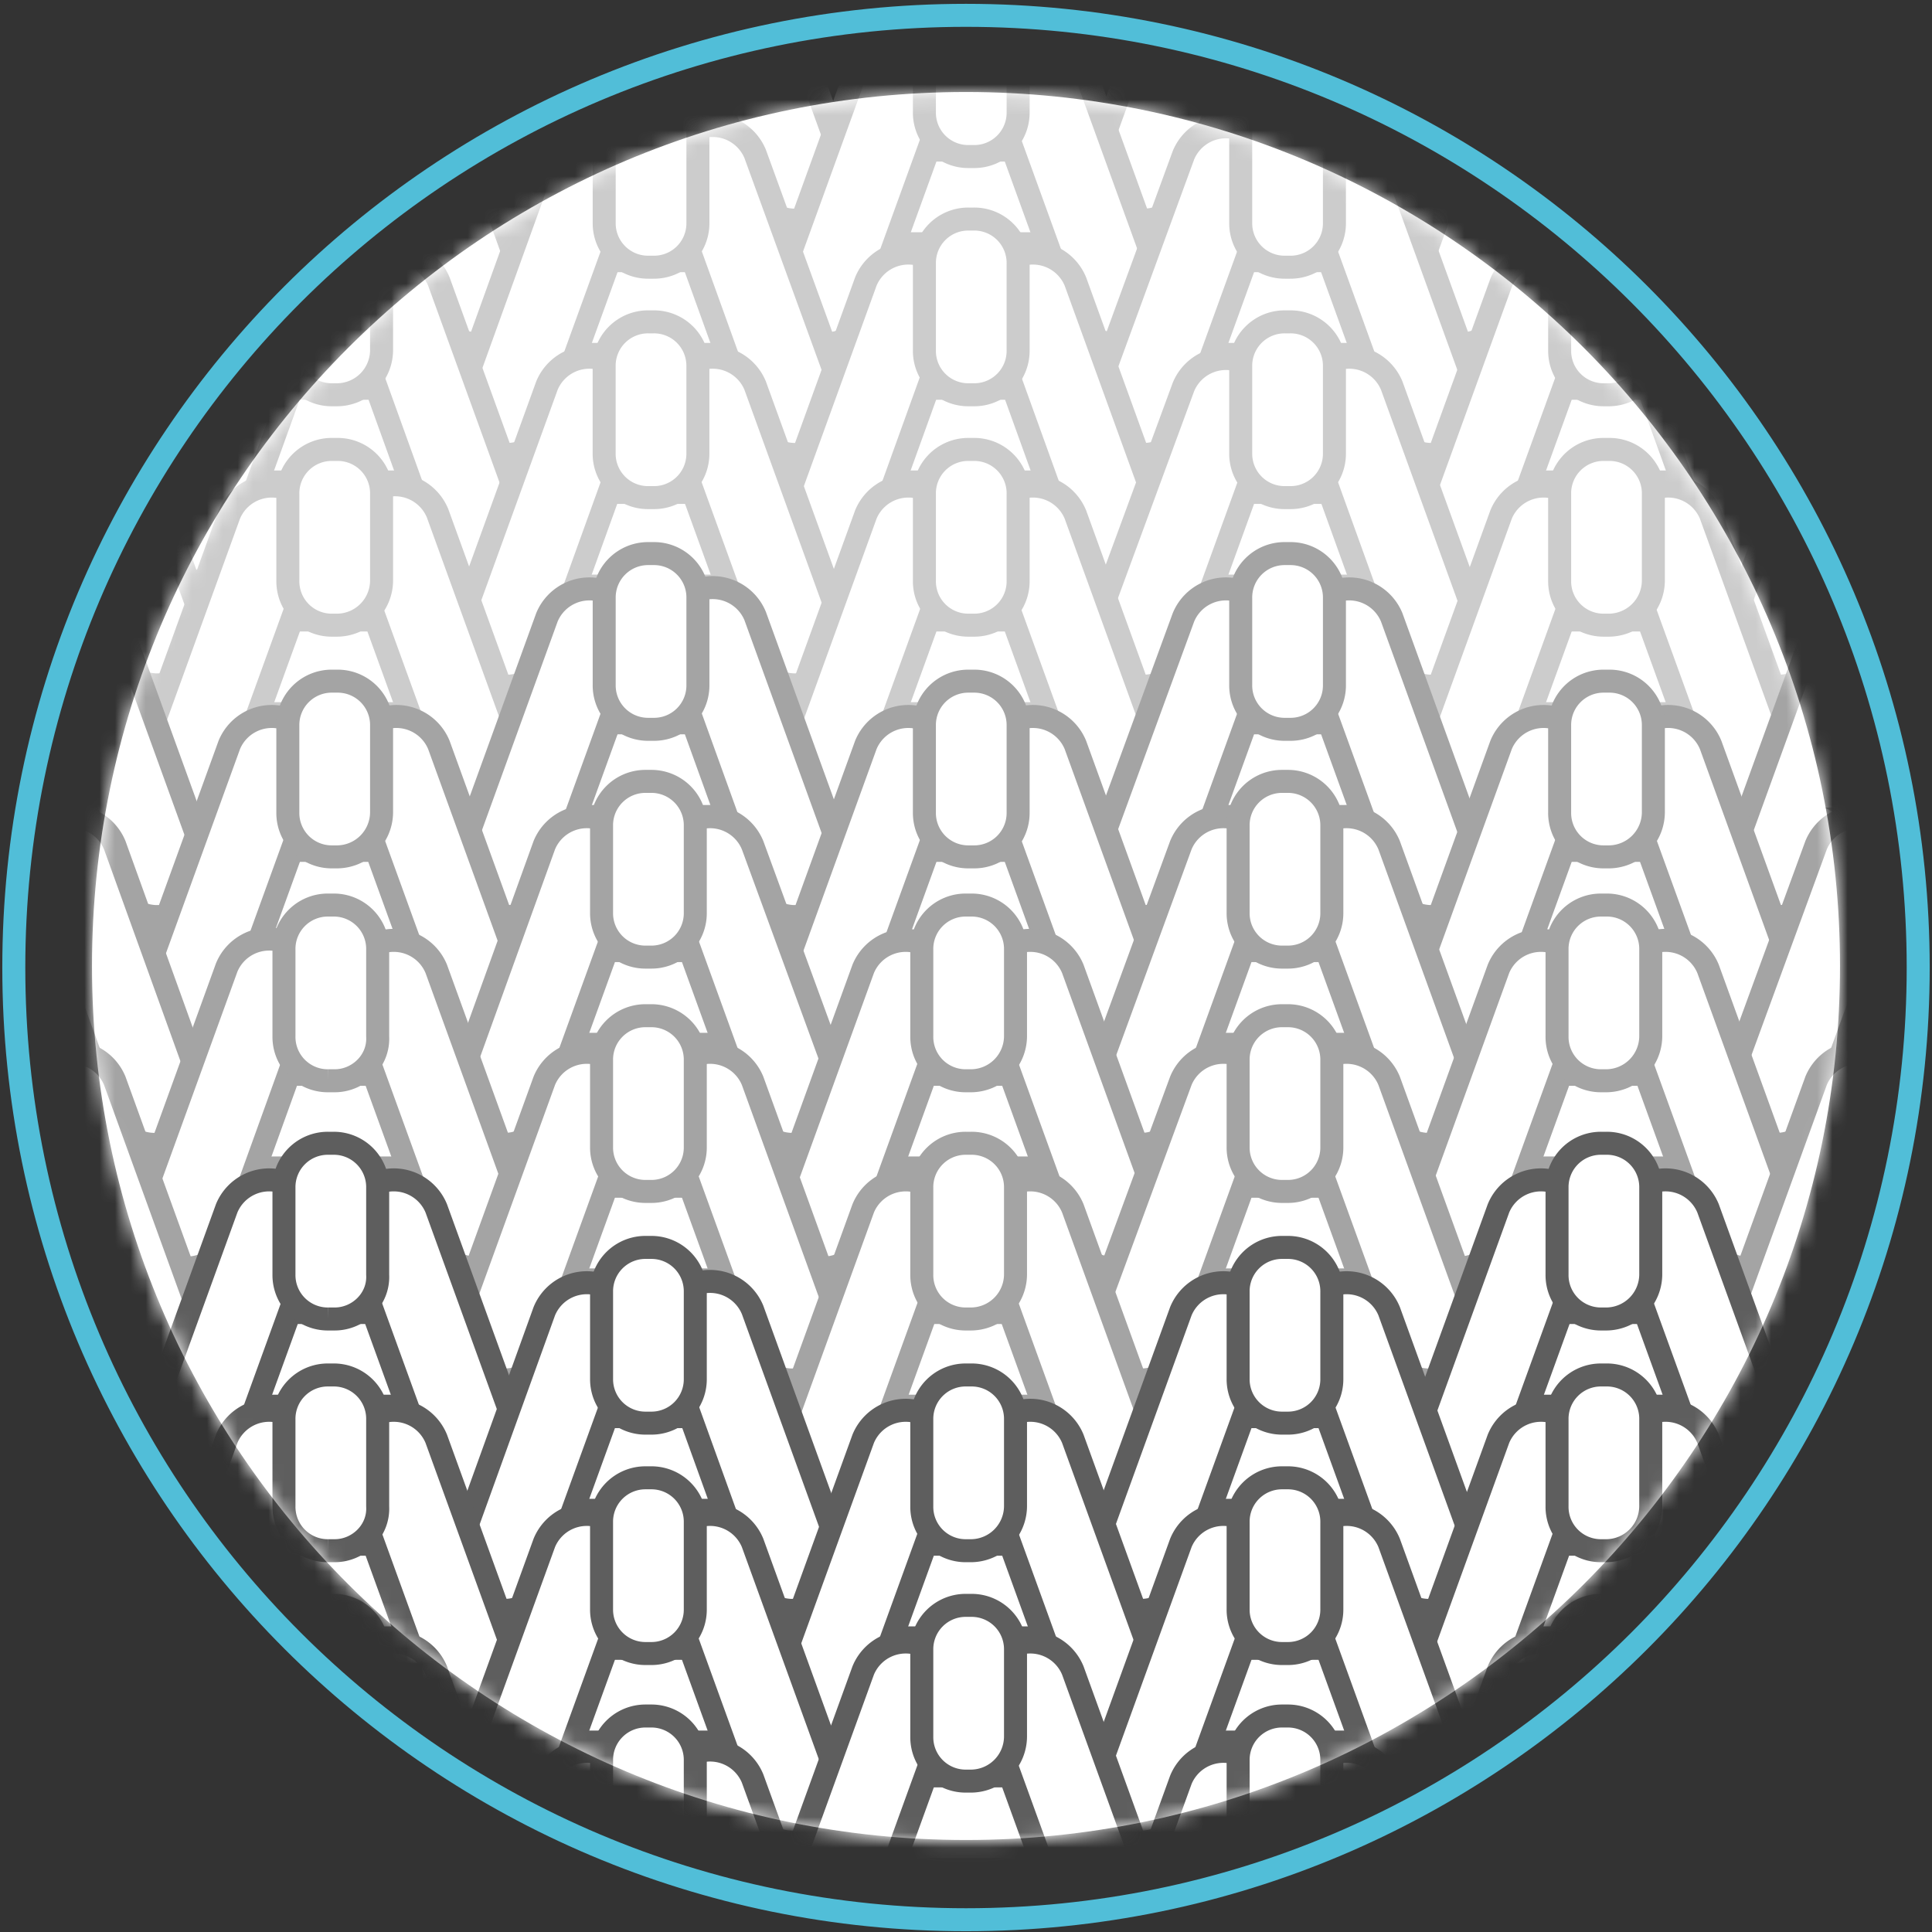 <svg xmlns="http://www.w3.org/2000/svg" xmlns:xlink="http://www.w3.org/1999/xlink" width="126" height="126" fill="none"><rect width="100%" height="100%" fill="#333333" stroke="none"/><style>.B{fill:#fff}.C{stroke-width:1.5}.D{stroke-miterlimit:10}.E{stroke:#ccc}.F{stroke:#5e5e5e}.G{stroke:#a4a4a4}</style><path d="M63 120c31.48 0 57-25.52 57-57S94.48 6 63 6 6 31.52 6 63s25.52 57 57 57z" class="B"/><mask id="A" width="115" height="115" x="6" y="6" mask-type="alpha" maskUnits="userSpaceOnUse"><path d="M63.001 120.1c31.48 0 56.999-25.52 56.999-57s-25.519-57-56.999-57-57 25.52-57 57 25.52 57 57 57z" class="B"/></mask><g class="B C D" mask="url(#A)"><path d="M-6.101 4.946v-.34A2.86 2.86 0 0 1-3.214 1.72h8.235a2.86 2.86 0 0 1 2.886 2.886v.34a2.86 2.86 0 0 1-2.886 2.886h-8.235A2.86 2.86 0 0 1-6.1 4.946z" class="E"/><path d="m11.557 14.03-.34.17a3 3 0 0 1-3.735-1.698L1.879-3.034a3 3 0 0 1 1.698-3.735l.34-.17a3 3 0 0 1 3.735 1.698l5.603 15.451c.594 1.613-.17 3.311-1.698 3.82z" class="E"/><use xlink:href="#C" class="E"/><path d="m73.276 14.03.34.17a3 3 0 0 0 3.735-1.698l5.603-15.451a3 3 0 0 0-1.698-3.735l-.424-.17a3 3 0 0 0-3.735 1.698l-5.603 15.451c-.509 1.528.255 3.226 1.783 3.735zm21.393 0-.34.17a3 3 0 0 1-3.735-1.698L84.991-2.949a3 3 0 0 1 1.698-3.735l.34-.17a3 3 0 0 1 3.735 1.698l5.603 15.451c.594 1.528-.17 3.226-1.698 3.735z" class="E"/><use xlink:href="#C" x="-41.514" class="E"/><use xlink:href="#D" class="E"/><path d="m53.156 14.03-.34.17a3 3 0 0 1-3.735-1.698L43.478-3.034a3 3 0 0 1 1.698-3.735l.34-.17a3 3 0 0 1 3.735 1.698l5.603 15.451c.594 1.613-.17 3.311-1.698 3.82z" class="E"/><use xlink:href="#E" class="E"/><use xlink:href="#F" class="E"/><path d="M97.726 13.012v-.339a2.86 2.86 0 0 1 2.886-2.886h8.235a2.86 2.86 0 0 1 2.886 2.886v.339a2.86 2.86 0 0 1-2.886 2.887h-8.235a2.86 2.86 0 0 1-2.886-2.886z" class="E"/><path d="m93.991 22.095.34.17a3 3 0 0 0 3.735-1.698l5.603-15.451a3 3 0 0 0-1.698-3.735l-.34-.17a3 3 0 0 0-3.735 1.698L92.293 18.36c-.509 1.528.255 3.226 1.698 3.735z" class="E"/><use xlink:href="#G" class="E"/><path d="M104.942 10.21h-.34a2.86 2.86 0 0 1-2.886-2.886V1.636a2.86 2.86 0 0 1 2.886-2.886h.34a2.86 2.86 0 0 1 2.886 2.886v5.688a2.92 2.92 0 0 1-2.886 2.886zm-90.159 2.802v-.339a2.86 2.86 0 0 1 2.886-2.886h8.235a2.86 2.86 0 0 1 2.887 2.886v.339a2.86 2.86 0 0 1-2.887 2.887H17.67a2.86 2.86 0 0 1-2.886-2.886z" class="E"/><path d="m11.048 22.095.34.17a3 3 0 0 0 3.735-1.698l5.603-15.451a3 3 0 0 0-1.698-3.735l-.34-.17a3 3 0 0 0-3.735 1.698L9.35 18.36c-.509 1.528.255 3.226 1.698 3.735zm21.478 0-.424.17a3 3 0 0 1-3.735-1.698L22.763 5.116a3 3 0 0 1 1.698-3.735l.34-.17a3 3 0 0 1 3.735 1.698l5.603 15.451c.594 1.528-.17 3.226-1.613 3.735z" class="E"/><path d="M21.999 10.21h-.34a2.86 2.86 0 0 1-2.887-2.886V1.636a2.86 2.86 0 0 1 2.887-2.886h.34a2.86 2.86 0 0 1 2.886 2.886v5.688a2.92 2.92 0 0 1-2.886 2.886z" class="E"/><use xlink:href="#C" x="-20.716" y="8.066" class="E"/><path d="m52.562 22.095.34.17a3 3 0 0 0 3.735-1.698L62.24 5.116a3 3 0 0 0-1.698-3.735l-.34-.17a3 3 0 0 0-3.735 1.698L50.864 18.36c-.509 1.528.255 3.226 1.698 3.735zm21.478 0-.34.17a3 3 0 0 1-3.735-1.698L64.362 5.116a3 3 0 0 1 1.698-3.735l.34-.17a3 3 0 0 1 3.735 1.698l5.603 15.451c.509 1.528-.255 3.226-1.698 3.735z" class="E"/><path d="M63.513 10.21h-.34a2.86 2.86 0 0 1-2.886-2.886V1.636a2.86 2.86 0 0 1 2.886-2.886h.34A2.86 2.86 0 0 1 66.4 1.636v5.688a2.86 2.86 0 0 1-2.886 2.886zM-6.1 20.228v-.339a2.86 2.86 0 0 1 2.886-2.887h8.235a2.86 2.86 0 0 1 2.886 2.887v.339a2.86 2.86 0 0 1-2.886 2.887h-8.235A2.86 2.86 0 0 1-6.1 20.228z" class="E"/><path d="m11.558 29.311-.34.17a3 3 0 0 1-3.735-1.698L1.88 12.247a3 3 0 0 1 1.698-3.735l.34-.17a3 3 0 0 1 3.735 1.698l5.688 15.621c.509 1.528-.255 3.141-1.783 3.651z" class="E"/><use xlink:href="#H" class="E"/><path d="m31.763 29.311.34.17a3 3 0 0 0 3.735-1.698l5.603-15.451a3 3 0 0 0-1.698-3.735l-.34-.17a3 3 0 0 0-3.735 1.698l-5.603 15.536c-.594 1.528.17 3.141 1.698 3.651zm21.393 0-.34.17a3 3 0 0 1-3.735-1.698l-5.603-15.536a3 3 0 0 1 1.698-3.735l.34-.17a3 3 0 0 1 3.735 1.698l5.688 15.621c.509 1.528-.255 3.141-1.783 3.651z" class="E"/><use xlink:href="#I" class="E"/><use xlink:href="#H" x="41.514" class="E"/><use xlink:href="#J" class="E"/><path d="m94.669 29.311-.34.17a3 3 0 0 1-3.735-1.698l-5.603-15.451a3 3 0 0 1 1.698-3.735l.34-.17a3 3 0 0 1 3.735 1.698l5.603 15.451c.594 1.613-.17 3.226-1.698 3.735z" class="E"/><use xlink:href="#I" x="41.512" class="E"/><path d="M118.442 20.228v-.339a2.86 2.86 0 0 1 2.887-2.887h8.235a2.86 2.86 0 0 1 2.886 2.887v.339a2.86 2.86 0 0 1-2.886 2.887h-8.235a2.86 2.86 0 0 1-2.887-2.887z" class="E"/><path d="m114.706 29.311.339.17a3 3 0 0 0 3.736-1.698l5.603-15.451a3 3 0 0 0-1.698-3.735l-.34-.17a3 3 0 0 0-3.735 1.698l-5.688 15.536c-.51 1.528.254 3.141 1.783 3.651z" class="E"/><use xlink:href="#K" class="E"/><use xlink:href="#L" class="E"/><path d="m115.47 37.631-.34.17a3 3 0 0 1-3.735-1.698l-5.603-15.536a2.997 2.997 0 0 1 1.698-3.735l.339-.17a3 3 0 0 1 3.736 1.698l5.603 15.451c.509 1.698-.255 3.311-1.698 3.82z" class="E"/><use xlink:href="#M" class="E"/><use xlink:href="#K" x="-41.429" class="E"/><path d="m52.562 37.631.34.17a3 3 0 0 0 3.735-1.698l5.603-15.536a3 3 0 0 0-1.698-3.735l-.34-.17a3 3 0 0 0-3.735 1.698l-5.603 15.451c-.509 1.698.255 3.311 1.698 3.82z" class="E"/><use xlink:href="#N" class="E"/><use xlink:href="#O" class="E"/><use xlink:href="#C" y="30.393" class="E"/><path d="m73.276 44.423.34.17a3 3 0 0 0 3.735-1.698l5.603-15.451a3 3 0 0 0-1.698-3.735l-.34-.17a3 3 0 0 0-3.735 1.698l-5.688 15.451c-.509 1.528.255 3.226 1.783 3.735z" class="E"/><use xlink:href="#P" class="E"/><path d="M84.142 32.453h-.34a2.86 2.86 0 0 1-2.886-2.887v-5.688a2.86 2.86 0 0 1 2.886-2.887h.34a2.86 2.86 0 0 1 2.886 2.887v5.688a2.86 2.86 0 0 1-2.886 2.887zm-69.359-3.906v-.34a2.86 2.86 0 0 1 2.886-2.886h8.235a2.86 2.86 0 0 1 2.887 2.886v.34a2.86 2.86 0 0 1-2.887 2.887H17.67a2.86 2.86 0 0 1-2.886-2.887z" class="E"/><path d="m11.048 37.631.34.17a3 3 0 0 0 3.735-1.698l5.603-15.536a3 3 0 0 0-1.698-3.735l-.34-.17a3 3 0 0 0-3.735 1.698L9.35 33.811c-.509 1.698.255 3.311 1.698 3.82z" class="E"/><use xlink:href="#N" x="-41.513" class="E"/><use xlink:href="#Q" class="E"/><use xlink:href="#E" x="-.001" y="30.393" class="E"/><use xlink:href="#F" y="30.393" class="E"/><use xlink:href="#C" x="20.713" y="38.713" class="E"/><use xlink:href="#R" class="E"/><use xlink:href="#G" y="30.647" class="E"/><use xlink:href="#S" class="E"/><path d="M-6.1 35.339v-.34a2.86 2.86 0 0 1 2.886-2.886h8.235a2.86 2.86 0 0 1 2.886 2.886v.34a2.86 2.86 0 0 1-2.886 2.886h-8.235A2.86 2.86 0 0 1-6.1 35.339z" class="E"/><path d="m11.558 44.423-.34.085a3 3 0 0 1-3.735-1.698L1.88 27.359a3 3 0 0 1 1.698-3.735l.34-.17a3 3 0 0 1 3.735 1.698l5.603 15.451c.594 1.613-.17 3.311-1.698 3.82z" class="E"/><use xlink:href="#C" x="-41.514" y="30.393" class="E"/><path d="m31.763 44.423.34.17a3 3 0 0 0 3.735-1.698l5.603-15.536a3 3 0 0 0-1.698-3.735l-.34-.17a3 3 0 0 0-3.735 1.698l-5.603 15.451c-.594 1.613.17 3.311 1.698 3.82zm21.393 0-.34.085a3 3 0 0 1-3.735-1.698l-5.603-15.451a3 3 0 0 1 1.698-3.735l.34-.17a3 3 0 0 1 3.735 1.698l5.603 15.451c.594 1.613-.17 3.311-1.698 3.82z" class="E"/><path d="M42.628 32.453h-.34a2.86 2.86 0 0 1-2.887-2.887v-5.688a2.86 2.86 0 0 1 2.887-2.887h.34a2.86 2.86 0 0 1 2.886 2.887v5.688a2.86 2.86 0 0 1-2.886 2.887z" class="E"/><use xlink:href="#T" class="E"/><path d="m11.047 52.742.34.17a3 3 0 0 0 3.735-1.698l5.603-15.451a3 3 0 0 0-1.698-3.735l-.34-.17a3 3 0 0 0-3.735 1.698L9.349 49.007c-.509 1.528.255 3.226 1.698 3.735zm21.478 0-.424.085a3 3 0 0 1-3.735-1.698l-5.603-15.451a3 3 0 0 1 1.698-3.735l.34-.17a3 3 0 0 1 3.735 1.698l5.603 15.451c.594 1.613-.17 3.311-1.613 3.82z" class="E"/><use xlink:href="#S" x="-82.943" class="E"/><use xlink:href="#C" x="-20.716" y="38.713" class="E"/><use xlink:href="#R" x="-41.429" class="E"/><path d="m74.04 52.742-.34.17a3 3 0 0 1-3.735-1.698l-5.603-15.451a3 3 0 0 1 1.698-3.735l.34-.17a3 3 0 0 1 3.735 1.698l5.603 15.451c.509 1.528-.255 3.226-1.698 3.735z" class="E"/><path d="M63.513 40.772h-.34a2.86 2.86 0 0 1-2.886-2.886v-5.688a2.86 2.86 0 0 1 2.886-2.887h.34a2.86 2.86 0 0 1 2.886 2.887v5.688a2.86 2.86 0 0 1-2.886 2.886z" class="E"/><use xlink:href="#C" x="-41.514" y="45.419" class="G"/><path d="m31.763 59.449.34.17a3 3 0 0 0 3.735-1.698l5.603-15.451a3 3 0 0 0-1.698-3.735l-.34-.17a3 3 0 0 0-3.735 1.698l-5.603 15.451c-.594 1.613.17 3.226 1.698 3.735zm21.393 0-.34.17a3 3 0 0 1-3.735-1.698l-5.603-15.536a3 3 0 0 1 1.698-3.735l.34-.17a3 3 0 0 1 3.735 1.698l5.603 15.451c.594 1.698-.17 3.311-1.698 3.82z" class="G"/><use xlink:href="#O" x="-20.883" y="21.818" class="G"/><path d="M-6.1 50.365v-.34a2.86 2.86 0 0 1 2.886-2.886h8.235a2.86 2.86 0 0 1 2.886 2.886v.34a2.86 2.86 0 0 1-2.886 2.886h-8.235A2.86 2.86 0 0 1-6.1 50.365z" class="G"/><path d="m11.558 59.449-.34.17a3 3 0 0 1-3.735-1.698L1.88 42.385a3 3 0 0 1 1.698-3.735l.34-.17a3 3 0 0 1 3.735 1.698l5.603 15.451c.594 1.698-.17 3.311-1.698 3.82z" class="G"/><use xlink:href="#C" y="45.419" class="G"/><use xlink:href="#J" y="30.138" class="G"/><path d="m94.669 59.449-.34.17a3 3 0 0 1-3.735-1.698L84.991 42.47a3 3 0 0 1 1.698-3.735l.34-.17a3 3 0 0 1 3.735 1.698l5.603 15.451c.594 1.613-.17 3.226-1.698 3.735z" class="G"/><use xlink:href="#O" x="20.629" y="21.818" class="G"/><use xlink:href="#E" y="45.419" class="G"/><path d="m114.706 59.449.34.17a3 3 0 0 0 3.735-1.698l5.603-15.451a2.997 2.997 0 0 0-1.698-3.735l-.339-.17a3 3 0 0 0-3.736 1.698l-5.603 15.451c-.594 1.613.17 3.226 1.698 3.735z" class="G"/><use xlink:href="#C" x="20.713" y="53.739" class="G"/><use xlink:href="#L" y="30.138" class="G"/><use xlink:href="#U" class="G"/><use xlink:href="#M" x="-.001" y="30.137" class="G"/><use xlink:href="#T" y="15.026" class="G"/><path d="m11.048 67.769.34.17a3 3 0 0 0 3.735-1.698l5.603-15.451a3 3 0 0 0-1.698-3.735l-.34-.17a3 3 0 0 0-3.735 1.698L9.35 64.033c-.509 1.613.255 3.226 1.698 3.735zm21.479 0-.34.17a3 3 0 0 1-3.735-1.698L22.849 50.79a3 3 0 0 1 1.698-3.735l.34-.17a3 3 0 0 1 3.735 1.698l5.603 15.451c.509 1.613-.255 3.226-1.698 3.735z" class="G"/><use xlink:href="#Q" y="30.137" class="G"/><use xlink:href="#C" x="-20.716" y="53.739" class="G"/><path d="m52.562 67.769.34.17a3 3 0 0 0 3.735-1.698L62.24 50.79a3 3 0 0 0-1.698-3.735l-.34-.17a3 3 0 0 0-3.735 1.698l-5.603 15.451c-.509 1.613.255 3.226 1.698 3.735zm21.478 0-.34.17a3 3 0 0 1-3.735-1.698L64.362 50.79a3 3 0 0 1 1.698-3.735l.34-.17a3 3 0 0 1 3.735 1.698l5.603 15.451c.509 1.613-.255 3.226-1.698 3.735z" class="G"/><use xlink:href="#O" y="30.137" class="G"/><use xlink:href="#C" x="-83.283" y="60.276" class="G"/><path d="m11.389 74.306-.34.17a3 3 0 0 1-3.735-1.698L1.711 57.327a3 3 0 0 1 1.698-3.735l.34-.17a3 3 0 0 1 3.735 1.698l5.603 15.536c.594 1.443-.17 3.141-1.698 3.651z" class="G"/><use xlink:href="#V" class="G"/><path d="m73.107 74.306.34.17a3 3 0 0 0 3.735-1.698l5.603-15.451a3 3 0 0 0-1.698-3.735l-.34-.17a3 3 0 0 0-3.735 1.698l-5.688 15.536c-.509 1.443.255 3.141 1.783 3.651z" class="G"/><use xlink:href="#W" class="G"/><use xlink:href="#O" x="20.46" y="36.674" class="G"/><use xlink:href="#C" x="-41.684" y="60.276" class="G"/><path d="m31.593 74.306.34.17a3 3 0 0 0 3.735-1.698l5.603-15.451a3 3 0 0 0-1.698-3.735l-.34-.17a3 3 0 0 0-3.735 1.698l-5.603 15.536c-.594 1.443.17 3.141 1.698 3.651zm21.394 0-.34.17a3 3 0 0 1-3.735-1.698l-5.603-15.451a3 3 0 0 1 1.698-3.735l.34-.17a3 3 0 0 1 3.735 1.698l5.688 15.536a2.88 2.88 0 0 1-1.783 3.651z" class="G"/><use xlink:href="#X" class="G"/><use xlink:href="#E" x="-.17" y="60.276" class="G"/><path d="m114.536 74.306.339.17a3 3 0 0 0 3.736-1.698l5.603-15.451a3 3 0 0 0-1.698-3.735l-.34-.17a3 3 0 0 0-3.735 1.698l-5.688 15.536c-.51 1.443.255 3.141 1.783 3.651z" class="G"/><use xlink:href="#C" x="20.543" y="68.341" class="G"/><use xlink:href="#L" x="-.17" y="44.74" class="G"/><use xlink:href="#U" x="-.169" y="14.602" class="G"/><use xlink:href="#M" x="-.171" y="44.739" class="G"/><use xlink:href="#Y" class="G"/><path d="m10.878 82.371.34.17a3 3 0 0 0 3.735-1.698l5.603-15.536a3 3 0 0 0-1.698-3.735l-.34-.17a3 3 0 0 0-3.735 1.698L9.18 78.55c-.509 1.698.255 3.311 1.698 3.82zm21.479 0-.34.17a3 3 0 0 1-3.735-1.698l-5.603-15.451a3 3 0 0 1 1.698-3.735l.34-.17a3 3 0 0 1 3.735 1.698l5.603 15.451c.509 1.613-.255 3.226-1.698 3.735z" class="G"/><use xlink:href="#Z" class="G"/><use xlink:href="#C" x="-20.886" y="68.341" class="G"/><path d="m52.392 82.371.339.17a3 3 0 0 0 3.735-1.698l5.603-15.451a3 3 0 0 0-1.698-3.735l-.34-.17a3 3 0 0 0-3.735 1.698l-5.603 15.451c-.509 1.613.255 3.226 1.698 3.735zm21.478 0-.339.17a3 3 0 0 1-3.735-1.698l-5.603-15.451a3 3 0 0 1 1.698-3.735l.34-.17a3 3 0 0 1 3.735 1.698l5.603 15.451c.509 1.613-.255 3.226-1.698 3.735z" class="G"/><use xlink:href="#M" x="-41.6" y="44.739" class="G"/><use xlink:href="#a" class="G"/><path d="m11.389 89.672-.34.17a3 3 0 0 1-3.735-1.698L1.711 72.693a3 3 0 0 1 1.698-3.735l.34-.17a3 3 0 0 1 3.735 1.698l5.603 15.451c.594 1.528-.17 3.141-1.698 3.735z" class="G"/><use xlink:href="#a" x="41.599" class="G"/><path d="m31.593 89.672.34.17a3 3 0 0 0 3.735-1.698l5.603-15.451a3 3 0 0 0-1.698-3.735l-.34-.17a3 3 0 0 0-3.735 1.698l-5.603 15.451c-.594 1.528.17 3.141 1.698 3.735z" class="G"/><use xlink:href="#b" class="G"/><use xlink:href="#X" y="15.282" class="G"/><use xlink:href="#c" class="G"/><path d="m73.107 89.672.34.17a3 3 0 0 0 3.735-1.698l5.603-15.451a3 3 0 0 0-1.698-3.735l-.34-.17a3 3 0 0 0-3.735 1.698l-5.688 15.451c-.509 1.528.255 3.141 1.783 3.735z" class="G"/><use xlink:href="#b" x="41.513" class="G"/><use xlink:href="#O" x="20.46" y="51.956" class="G"/><use xlink:href="#a" x="124.541" class="G"/><path d="m114.534 89.672.34.17a3 3 0 0 0 3.735-1.698l5.603-15.451a3 3 0 0 0-1.697-3.735l-.34-.17a3 3 0 0 0-3.735 1.698l-5.604 15.451c-.594 1.528.17 3.141 1.698 3.735z" class="G"/><use xlink:href="#d" class="F"/><use xlink:href="#e" class="F"/><use xlink:href="#f" class="F"/><use xlink:href="#M" x="-.171" y="60.275" class="F"/><use xlink:href="#d" x="-41.429" class="G"/><use xlink:href="#g" class="G"/><use xlink:href="#h" class="G"/><use xlink:href="#M" x="-41.6" y="60.275" class="G"/><use xlink:href="#V" y="30.392" class="F"/><use xlink:href="#D" x="41.345" y="90.668" class="F"/><use xlink:href="#W" x=".001" y="30.392" class="F"/><use xlink:href="#O" x="20.46" y="67.067" class="F"/><path d="M14.613 88.908v-.425a2.86 2.86 0 0 1 2.886-2.886h8.235a2.86 2.86 0 0 1 2.886 2.886v.34a2.86 2.86 0 0 1-2.886 2.886H17.5c-1.613.085-2.886-1.273-2.886-2.802z" class="F"/><path d="m10.878 97.991.34.17a3 3 0 0 0 3.735-1.698l5.603-15.451a3 3 0 0 0-1.698-3.735l-.34-.17a3 3 0 0 0-3.735 1.698L9.18 94.256a3 3 0 0 0 1.698 3.735z" class="F"/><use xlink:href="#i" class="F"/><use xlink:href="#Z" y="15.536" class="F"/><use xlink:href="#C" x="41.258" y="90.668" class="F"/><path d="m114.534 104.698.34.17a3 3 0 0 0 3.735-1.698l5.603-15.451a3 3 0 0 0-1.697-3.735l-.34-.17a3 3 0 0 0-3.735 1.698l-5.604 15.451c-.594 1.528.17 3.226 1.698 3.735z" class="F"/><use xlink:href="#C" x="20.543" y="98.988" class="F"/><use xlink:href="#j" class="F"/><path d="m115.3 113.018-.34.17a3 3 0 0 1-3.735-1.698l-5.603-15.451a2.997 2.997 0 0 1 1.698-3.735l.339-.17a3 3 0 0 1 3.736 1.698l5.603 15.45c.509 1.529-.255 3.226-1.698 3.736z" class="F"/><use xlink:href="#k" class="F"/><use xlink:href="#C" x="-83.284" y="90.668" class="F"/><path d="m11.388 104.698-.34.17a3 3 0 0 1-3.735-1.698L1.71 87.634a3 3 0 0 1 1.698-3.735l.34-.17a3 3 0 0 1 3.735 1.698l5.603 15.451c.594 1.613-.17 3.311-1.698 3.82z" class="F"/><use xlink:href="#C" x="-41.684" y="90.668" class="F"/><use xlink:href="#l" class="F"/><use xlink:href="#P" x="-41.683" y="60.275" class="F"/><use xlink:href="#O" x="-21.054" y="67.067" class="F"/><use xlink:href="#Y" y="30.647" class="F"/><use xlink:href="#j" x="-82.943" class="F"/><path d="m32.357 113.018-.34.17a3 3 0 0 1-3.735-1.698l-5.603-15.451a3 3 0 0 1 1.698-3.735l.34-.17a3 3 0 0 1 3.735 1.698l5.603 15.45c.509 1.529-.255 3.226-1.698 3.736z" class="F"/><path d="M21.829 101.133h-.424a2.86 2.86 0 0 1-2.886-2.887v-5.688a2.86 2.86 0 0 1 2.886-2.886h.34a2.86 2.86 0 0 1 2.886 2.886v5.688c.085 1.613-1.273 2.887-2.802 2.887z" class="F"/><use xlink:href="#C" x="-20.886" y="98.988" class="F"/><path d="m52.392 113.018.339.17a3 3 0 0 0 3.735-1.698l5.603-15.451a3 3 0 0 0-1.698-3.735l-.34-.17a3 3 0 0 0-3.735 1.698l-5.603 15.45c-.509 1.529.255 3.226 1.698 3.736zm21.478 0-.339.17a3 3 0 0 1-3.735-1.698l-5.603-15.451a3 3 0 0 1 1.698-3.735l.34-.17a3 3 0 0 1 3.735 1.698l5.603 15.45c.509 1.529-.255 3.226-1.698 3.736z" class="F"/><use xlink:href="#k" x="-41.429" class="F"/><use xlink:href="#a" x="41.599" y="30.138" class="F"/><use xlink:href="#m" class="F"/><use xlink:href="#n" class="F"/><use xlink:href="#X" y="45.419" class="F"/><use xlink:href="#a" y="30.138" class="F"/><path d="m11.389 119.809-.34.17a2.997 2.997 0 0 1-3.735-1.698L1.711 102.83a3 3 0 0 1 1.698-3.735l.34-.17a3 3 0 0 1 3.735 1.698l5.603 15.451c.594 1.528-.17 3.141-1.698 3.735z" class="F"/><use xlink:href="#c" y="30.138" class="F"/><use xlink:href="#m" x="41.515" class="F"/><use xlink:href="#n" x="41.514" class="F"/><use xlink:href="#O" x="20.46" y="82.093" class="F"/><use xlink:href="#a" x="124.541" y="30.138" class="F"/><path d="m114.534 119.809.34.17a2.997 2.997 0 0 0 3.735-1.698l5.603-15.451a2.998 2.998 0 0 0-1.697-3.735l-.34-.17a3 3 0 0 0-3.735 1.698l-5.604 15.451c-.594 1.528.17 3.141 1.698 3.735z" class="F"/><use xlink:href="#o" class="F"/><use xlink:href="#e" y="30.138" class="F"/><use xlink:href="#f" y="30.138" class="F"/><use xlink:href="#S" x="-.17" y="75.387" class="F"/><path d="m114.534 135.26.34.17a3 3 0 0 0 3.735-1.698l5.603-15.451a2.998 2.998 0 0 0-1.697-3.735l-.34-.17a3 3 0 0 0-3.735 1.698l-5.604 15.451c-.594 1.528.17 3.226 1.698 3.735zm-99.921-16.215v-.339a2.86 2.86 0 0 1 2.886-2.887h8.235a2.86 2.86 0 0 1 2.886 2.887v.339a2.86 2.86 0 0 1-2.886 2.887H17.5a2.92 2.92 0 0 1-2.886-2.887z" class="F"/><path d="m10.878 128.129.34.17a3 3 0 0 0 3.735-1.698l5.603-15.451a3 3 0 0 0-1.698-3.735l-.34-.17a3 3 0 0 0-3.735 1.698L9.18 124.394a3 3 0 0 0 1.698 3.735z" class="F"/><use xlink:href="#i" y="30.138" class="F"/><path d="M21.829 116.159h-.424a2.86 2.86 0 0 1-2.886-2.886v-5.688a2.86 2.86 0 0 1 2.886-2.887h.34a2.86 2.86 0 0 1 2.886 2.887v5.688c.085 1.613-1.273 2.886-2.802 2.886zM11.388 135.26l-.34.17a3 3 0 0 1-3.735-1.698L1.71 118.196a3 3 0 0 1 1.698-3.735l.34-.17a3 3 0 0 1 3.735 1.698l5.603 15.451c.594 1.613-.17 3.311-1.698 3.82z" class="F"/><use xlink:href="#o" x="-41.429" class="F"/><use xlink:href="#g" y="30.138" class="F"/><use xlink:href="#h" y="30.138" class="F"/><use xlink:href="#S" x="-41.599" y="75.387" class="F"/><use xlink:href="#l" y="30.562" class="F"/><use xlink:href="#P" x="-41.683" y="90.837" class="F"/><use xlink:href="#S" x="-62.483" y="82.603" class="F"/><use xlink:href="#D" x="41.345" y="121.23" class="F"/><use xlink:href="#W" x=".001" y="60.954" class="F"/><use xlink:href="#S" x="-20.969" y="82.603" class="F"/></g><path stroke="#51bed8" stroke-linejoin="round" d="M63 125.2c34.297 0 62.1-27.803 62.1-62.1S97.297 1 63 1 .9 28.803.9 63.1s27.803 62.1 62.1 62.1z" class="C D"/><defs><path id="C" d="M77.013 4.946v-.34a2.86 2.86 0 0 1 2.886-2.886h8.235a2.86 2.86 0 0 1 2.886 2.886v.34a2.86 2.86 0 0 1-2.886 2.886h-8.235a2.86 2.86 0 0 1-2.886-2.886z"/><path id="D" d="m31.763 14.03.34.17a3 3 0 0 0 3.735-1.698l5.603-15.451a3 3 0 0 0-1.698-3.735l-.34-.17a3 3 0 0 0-3.735 1.698l-5.603 15.451c-.594 1.528.17 3.226 1.698 3.735z"/><path id="E" d="M118.442 4.946v-.34a2.86 2.86 0 0 1 2.887-2.886h8.235a2.86 2.86 0 0 1 2.886 2.886v.34a2.86 2.86 0 0 1-2.886 2.886h-8.235a2.86 2.86 0 0 1-2.887-2.886z"/><path id="F" d="m114.706 14.03.34.17a3 3 0 0 0 3.735-1.698l5.603-15.451a2.997 2.997 0 0 0-1.698-3.735l-.339-.17a3 3 0 0 0-3.736 1.698l-5.603 15.451c-.594 1.528.17 3.226 1.698 3.735z"/><path id="G" d="m115.469 22.095-.34.17a3 3 0 0 1-3.735-1.698l-5.603-15.451a2.997 2.997 0 0 1 1.698-3.735l.339-.17a3 3 0 0 1 3.736 1.698l5.603 15.451c.509 1.528-.255 3.226-1.698 3.735z"/><path id="H" d="M35.499 20.228v-.339a2.86 2.86 0 0 1 2.886-2.887h8.235a2.86 2.86 0 0 1 2.886 2.887v.339a2.86 2.86 0 0 1-2.886 2.887h-8.235a2.86 2.86 0 0 1-2.886-2.887z"/><path id="I" d="M42.63 17.426h-.34a2.86 2.86 0 0 1-2.886-2.886V8.852a2.86 2.86 0 0 1 2.886-2.886h.34a2.86 2.86 0 0 1 2.886 2.886v5.688a2.86 2.86 0 0 1-2.886 2.886z"/><path id="J" d="m73.276 29.311.34.17a3 3 0 0 0 3.735-1.698l5.603-15.451a3 3 0 0 0-1.698-3.735l-.34-.17a3 3 0 0 0-3.735 1.698l-5.688 15.536c-.509 1.528.255 3.141 1.783 3.651z"/><path id="K" d="M97.726 28.547v-.34a2.86 2.86 0 0 1 2.886-2.886h8.235a2.86 2.86 0 0 1 2.886 2.886v.34a2.86 2.86 0 0 1-2.886 2.887h-8.235a2.86 2.86 0 0 1-2.886-2.887z"/><path id="L" d="m93.991 37.631.34.17a3 3 0 0 0 3.735-1.698l5.603-15.451a3 3 0 0 0-1.698-3.735l-.34-.17a3 3 0 0 0-3.735 1.698l-5.603 15.451c-.509 1.613.255 3.226 1.698 3.735z"/><path id="M" d="M104.943 25.746h-.34a2.86 2.86 0 0 1-2.886-2.886v-5.688a2.86 2.86 0 0 1 2.886-2.886h.34a2.86 2.86 0 0 1 2.886 2.886v5.688a2.92 2.92 0 0 1-2.886 2.886z"/><path id="N" d="m74.04 37.631-.34.17a3 3 0 0 1-3.735-1.698l-5.603-15.536a3 3 0 0 1 1.698-3.735l.34-.17a3 3 0 0 1 3.735 1.698l5.603 15.451c.509 1.698-.255 3.311-1.698 3.82z"/><path id="O" d="M63.513 25.746h-.34a2.86 2.86 0 0 1-2.886-2.886v-5.688a2.86 2.86 0 0 1 2.886-2.886h.34a2.86 2.86 0 0 1 2.886 2.886v5.688a2.86 2.86 0 0 1-2.886 2.886z"/><path id="P" d="m94.67 44.423-.34.17a3 3 0 0 1-3.735-1.698l-5.603-15.536a3 3 0 0 1 1.698-3.735l.34-.17a3 3 0 0 1 3.735 1.698l5.603 15.451c.594 1.613-.17 3.311-1.698 3.82z"/><path id="Q" d="M21.999 25.746h-.34a2.86 2.86 0 0 1-2.887-2.886v-5.688a2.86 2.86 0 0 1 2.887-2.886h.34a2.86 2.86 0 0 1 2.886 2.886v5.688a2.92 2.92 0 0 1-2.886 2.886z"/><path id="R" d="m93.991 52.742.34.17a3 3 0 0 0 3.735-1.698l5.603-15.451a3 3 0 0 0-1.698-3.735l-.34-.17a3 3 0 0 0-3.735 1.698l-5.603 15.451c-.509 1.528.255 3.226 1.698 3.735z"/><path id="S" d="M104.942 40.772h-.34a2.86 2.86 0 0 1-2.886-2.886v-5.688a2.86 2.86 0 0 1 2.886-2.887h.34a2.86 2.86 0 0 1 2.886 2.887v5.688a2.92 2.92 0 0 1-2.886 2.886z"/><path id="T" d="M14.783 43.659v-.34a2.86 2.86 0 0 1 2.886-2.886h8.235a2.86 2.86 0 0 1 2.887 2.886v.34a2.86 2.86 0 0 1-2.887 2.886H17.67a2.86 2.86 0 0 1-2.886-2.886z"/><path id="U" d="m115.469 67.769-.34.17a3 3 0 0 1-3.735-1.698l-5.603-15.451a2.997 2.997 0 0 1 1.698-3.735l.339-.17a3 3 0 0 1 3.736 1.698l5.603 15.451c.509 1.613-.255 3.226-1.698 3.735z"/><path id="V" d="M76.844 65.222v-.34a2.86 2.86 0 0 1 2.886-2.886h8.235a2.86 2.86 0 0 1 2.886 2.886v.34a2.86 2.86 0 0 1-2.886 2.886H79.73a2.86 2.86 0 0 1-2.886-2.886z"/><path id="W" d="m94.5 74.306-.34.17a3 3 0 0 1-3.735-1.698l-5.603-15.451a3 3 0 0 1 1.698-3.735l.34-.17a3 3 0 0 1 3.735 1.698l5.603 15.451c.594 1.528-.17 3.226-1.698 3.735z"/><path id="X" d="M42.458 62.42h-.34a2.86 2.86 0 0 1-2.886-2.886v-5.688a2.86 2.86 0 0 1 2.886-2.886h.34a2.86 2.86 0 0 1 2.887 2.886v5.688a2.86 2.86 0 0 1-2.887 2.886z"/><path id="Y" d="M14.613 73.287v-.34a2.86 2.86 0 0 1 2.886-2.886h8.235a2.86 2.86 0 0 1 2.886 2.886v.34a2.86 2.86 0 0 1-2.886 2.886H17.5a2.86 2.86 0 0 1-2.886-2.886z"/><path id="Z" d="M21.829 70.485h-.424a2.86 2.86 0 0 1-2.886-2.886v-5.688a2.86 2.86 0 0 1 2.886-2.886h.34a2.86 2.86 0 0 1 2.886 2.886v5.688c.085 1.613-1.273 2.886-2.802 2.886z"/><path id="a" d="M-6.27 80.588v-.34a2.86 2.86 0 0 1 2.886-2.886h8.235a2.86 2.86 0 0 1 2.886 2.886v.34a2.86 2.86 0 0 1-2.886 2.886h-8.235a2.92 2.92 0 0 1-2.886-2.886z"/><path id="b" d="m52.987 89.672-.34.17a3 3 0 0 1-3.735-1.698l-5.603-15.451a3 3 0 0 1 1.698-3.735l.34-.17a3 3 0 0 1 3.735 1.698l5.603 15.451c.594 1.528-.17 3.141-1.698 3.735z"/><path id="c" d="M76.844 80.588v-.34a2.86 2.86 0 0 1 2.886-2.886h8.235a2.86 2.86 0 0 1 2.886 2.886v.34a2.86 2.86 0 0 1-2.886 2.886H79.73a2.92 2.92 0 0 1-2.886-2.886z"/><path id="d" d="M97.556 88.908v-.425a2.86 2.86 0 0 1 2.886-2.886h8.235a2.86 2.86 0 0 1 2.886 2.886v.34a2.86 2.86 0 0 1-2.886 2.886h-8.235c-1.613.085-2.886-1.273-2.886-2.802z"/><path id="e" d="m93.821 97.991.34.17a3 3 0 0 0 3.735-1.698l5.603-15.451a3 3 0 0 0-1.698-3.735l-.34-.17a3 3 0 0 0-3.735 1.698l-5.603 15.451a3 3 0 0 0 1.698 3.735z"/><path id="f" d="m115.3 97.991-.34.17a3 3 0 0 1-3.735-1.698l-5.603-15.451a2.997 2.997 0 0 1 1.698-3.735l.339-.17a3 3 0 0 1 3.736 1.698l5.603 15.451a3 3 0 0 1-1.698 3.735z"/><path id="g" d="m52.392 97.991.339.17a3 3 0 0 0 3.735-1.698l5.603-15.451a3 3 0 0 0-1.698-3.735l-.34-.17a3 3 0 0 0-3.735 1.698l-5.603 15.451a3 3 0 0 0 1.698 3.735z"/><path id="h" d="m73.87 97.991-.339.17a3 3 0 0 1-3.735-1.698l-5.603-15.451a3 3 0 0 1 1.698-3.735l.34-.17a3 3 0 0 1 3.735 1.698l5.603 15.451a3 3 0 0 1-1.698 3.735z"/><path id="i" d="m32.357 97.991-.34.17a3 3 0 0 1-3.735-1.698l-5.603-15.451a3 3 0 0 1 1.698-3.735l.34-.17a3 3 0 0 1 3.735 1.698l5.603 15.451a3 3 0 0 1-1.698 3.735z"/><path id="j" d="m93.821 113.018.34.17a3 3 0 0 0 3.735-1.698l5.603-15.451a3 3 0 0 0-1.698-3.735l-.34-.17a3 3 0 0 0-3.735 1.698l-5.603 15.45c-.509 1.529.255 3.226 1.698 3.736z"/><path id="k" d="M104.772 101.133h-.34a2.86 2.86 0 0 1-2.886-2.887v-5.688a2.86 2.86 0 0 1 2.886-2.886h.34a2.86 2.86 0 0 1 2.886 2.886v5.688a2.92 2.92 0 0 1-2.886 2.887z"/><path id="l" d="m31.594 104.698.34.17a3 3 0 0 0 3.735-1.698l5.603-15.451a3 3 0 0 0-1.698-3.735l-.34-.17a3 3 0 0 0-3.735 1.698l-5.603 15.536c-.594 1.443.17 3.141 1.698 3.65z"/><path id="m" d="m31.593 119.809.34.17a2.997 2.997 0 0 0 3.735-1.698l5.603-15.451a3 3 0 0 0-1.698-3.735l-.34-.17a3 3 0 0 0-3.735 1.698l-5.603 15.451c-.594 1.528.17 3.141 1.698 3.735z"/><path id="n" d="m52.987 119.809-.34.17a2.997 2.997 0 0 1-3.735-1.698l-5.603-15.451a3 3 0 0 1 1.698-3.735l.34-.17a3 3 0 0 1 3.735 1.698l5.603 15.451c.594 1.528-.17 3.141-1.698 3.735z"/><path id="o" d="M97.556 119.045v-.339a2.86 2.86 0 0 1 2.886-2.887h8.235a2.86 2.86 0 0 1 2.886 2.887v.339a2.86 2.86 0 0 1-2.886 2.887h-8.235a2.92 2.92 0 0 1-2.886-2.887z"/></defs></svg>
